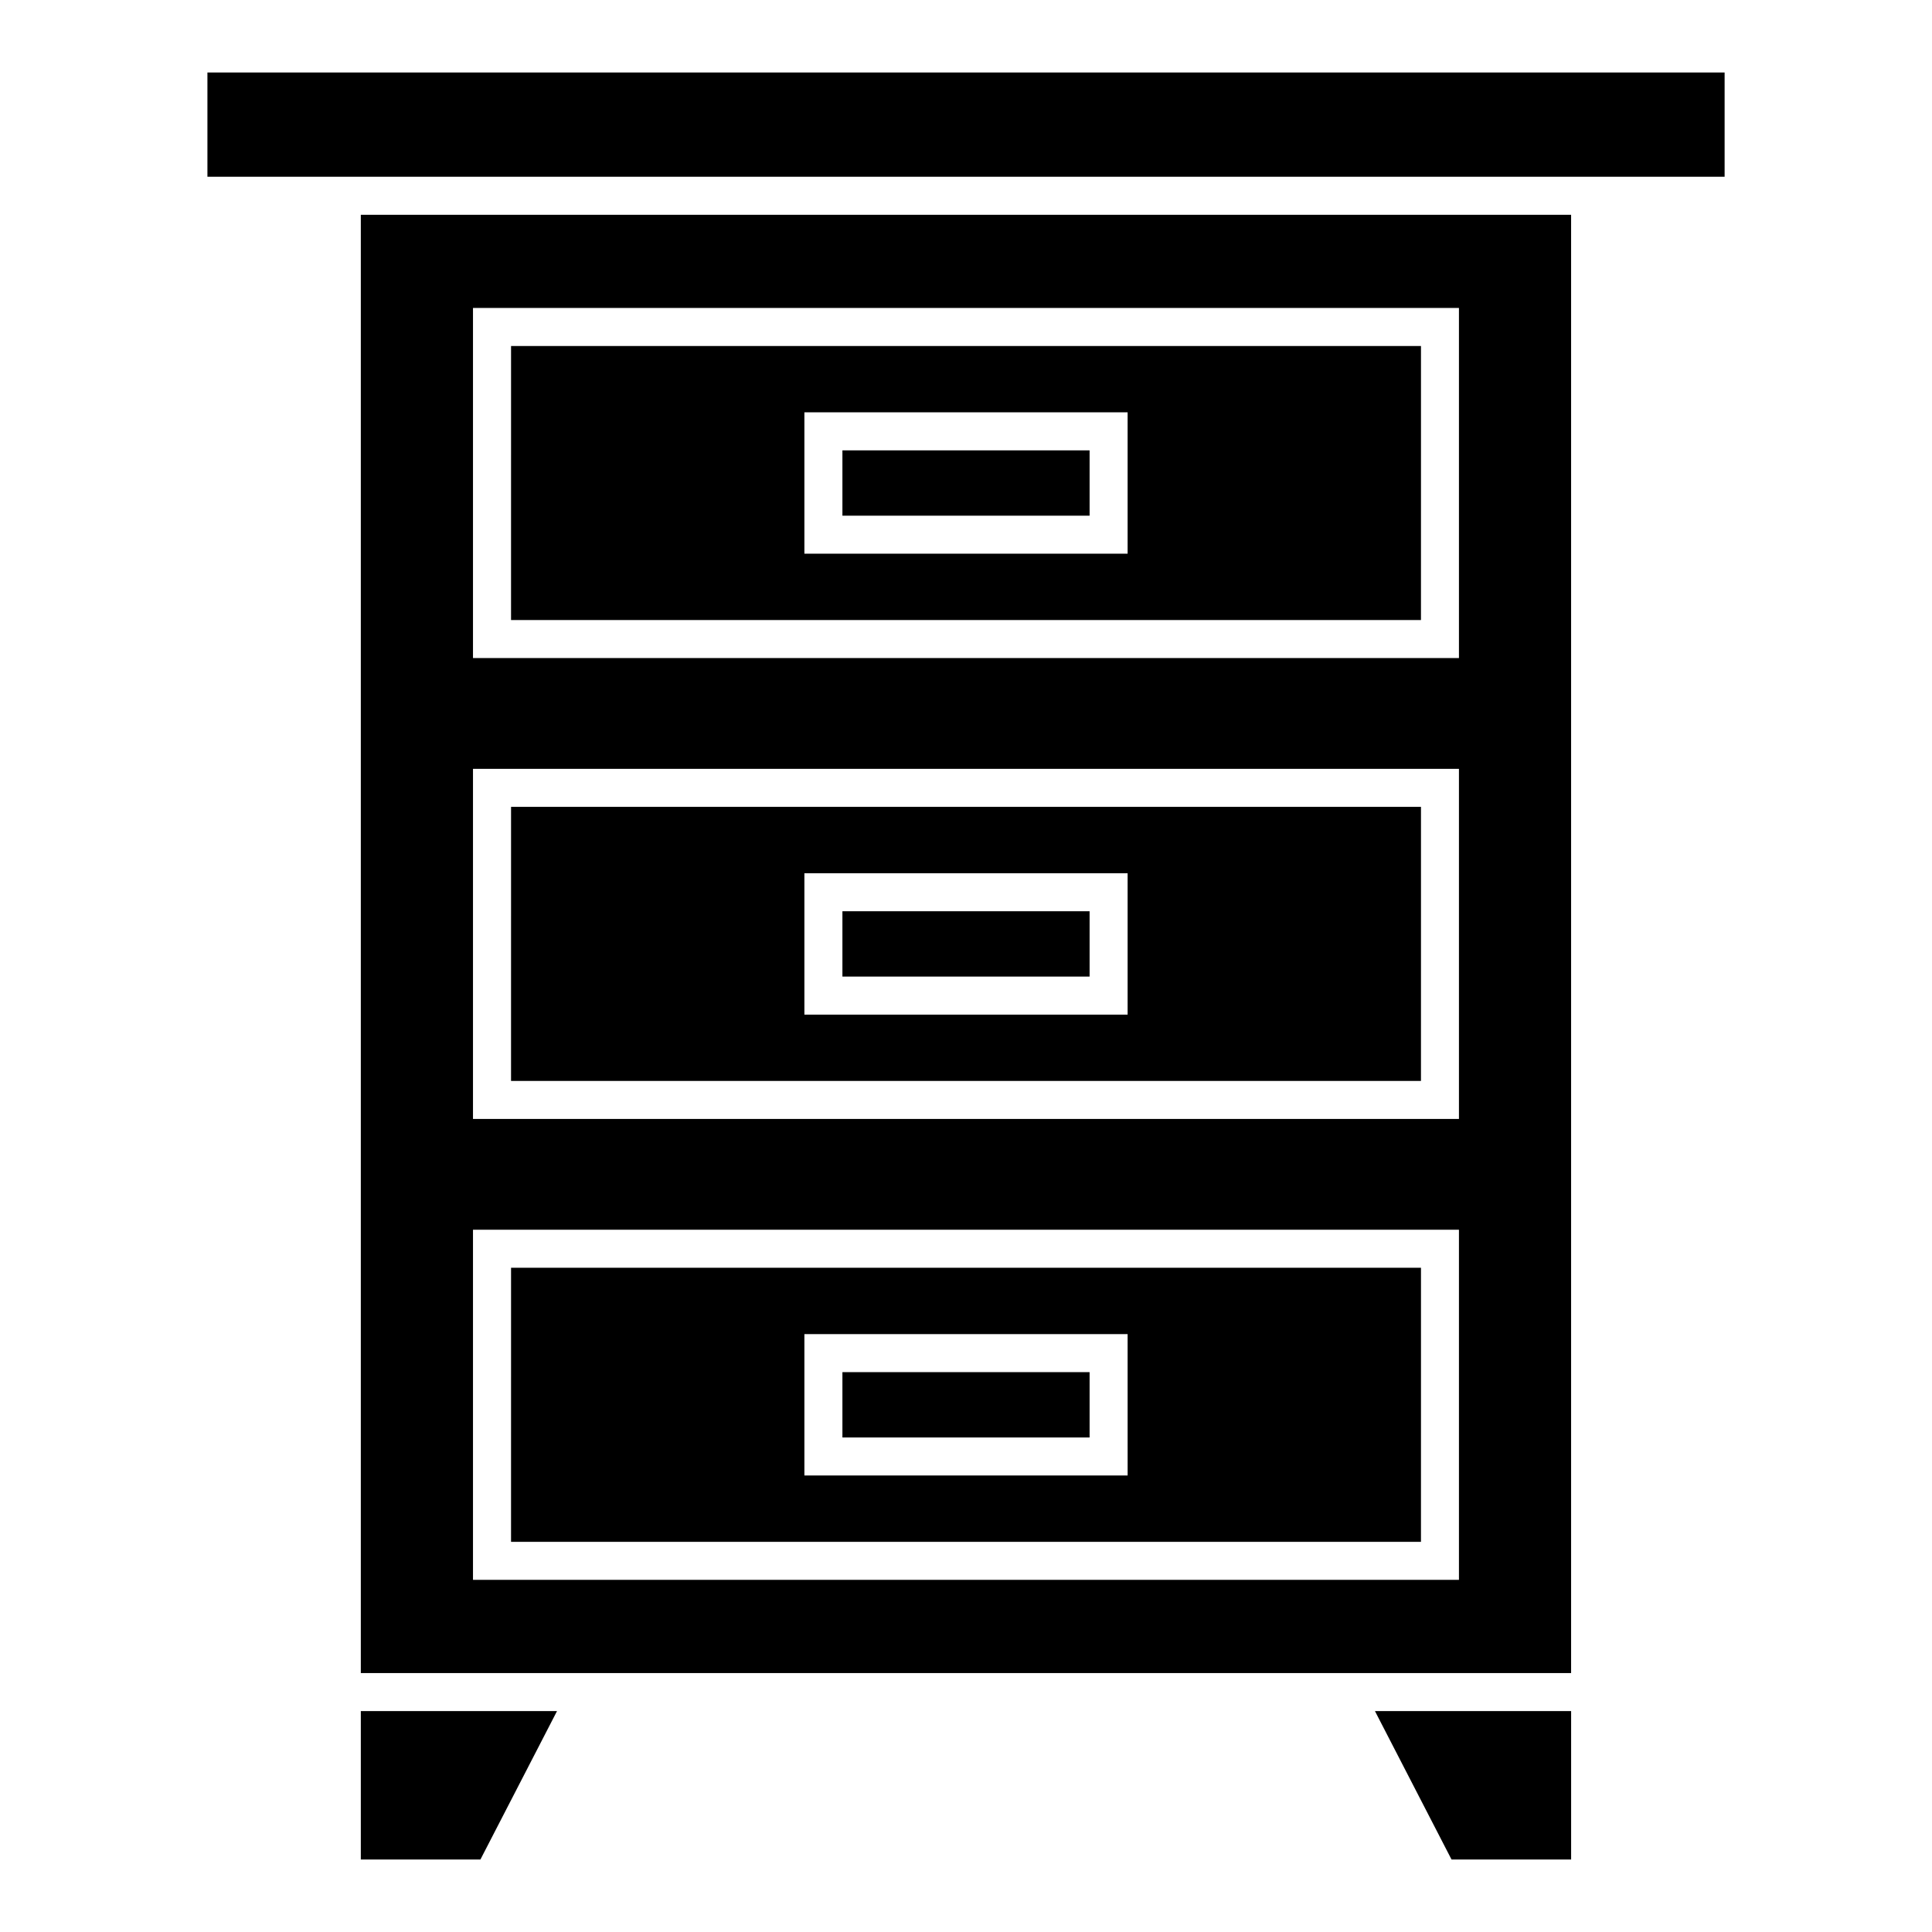 <?xml version="1.0" encoding="UTF-8"?>
<!-- Uploaded to: SVG Repo, www.svgrepo.com, Generator: SVG Repo Mixer Tools -->
<svg fill="#000000" width="800px" height="800px" version="1.1" viewBox="144 144 512 512" xmlns="http://www.w3.org/2000/svg">
 <g>
  <path d="m367.25 507.63h65.504v17.316h-65.504z"/>
  <path d="m279.43 308.32h241.14l0.004-72.629h-241.14zm77.742-55.047h85.656v37.465h-85.656z"/>
  <path d="m367.25 385.49h65.504v17.312h-65.504z"/>
  <path d="m279.43 552.61h241.14l0.004-72.637h-241.14zm77.742-55.059h85.656l0.004 37.469h-85.66z"/>
  <path d="m279.43 430.46h241.14l0.004-72.629h-241.14zm77.742-55.039h85.656v37.465h-85.656z"/>
  <path d="m239.62 597.46v39.332h31.695l20.297-39.332z"/>
  <path d="m601.04 190.84v-27.629h-402.07v27.629z"/>
  <path d="m367.25 263.35h65.504v17.312h-65.504z"/>
  <path d="m528.67 636.79h31.695v-39.332h-51.988z"/>
  <path d="m239.62 587.38h320.74v-386.46h-320.74zm29.727-361.77h261.29v92.781h-261.29zm0 122.14h261.29v92.781h-261.29zm0 122.14h261.29v92.785h-261.29z"/>
 </g>
</svg>
